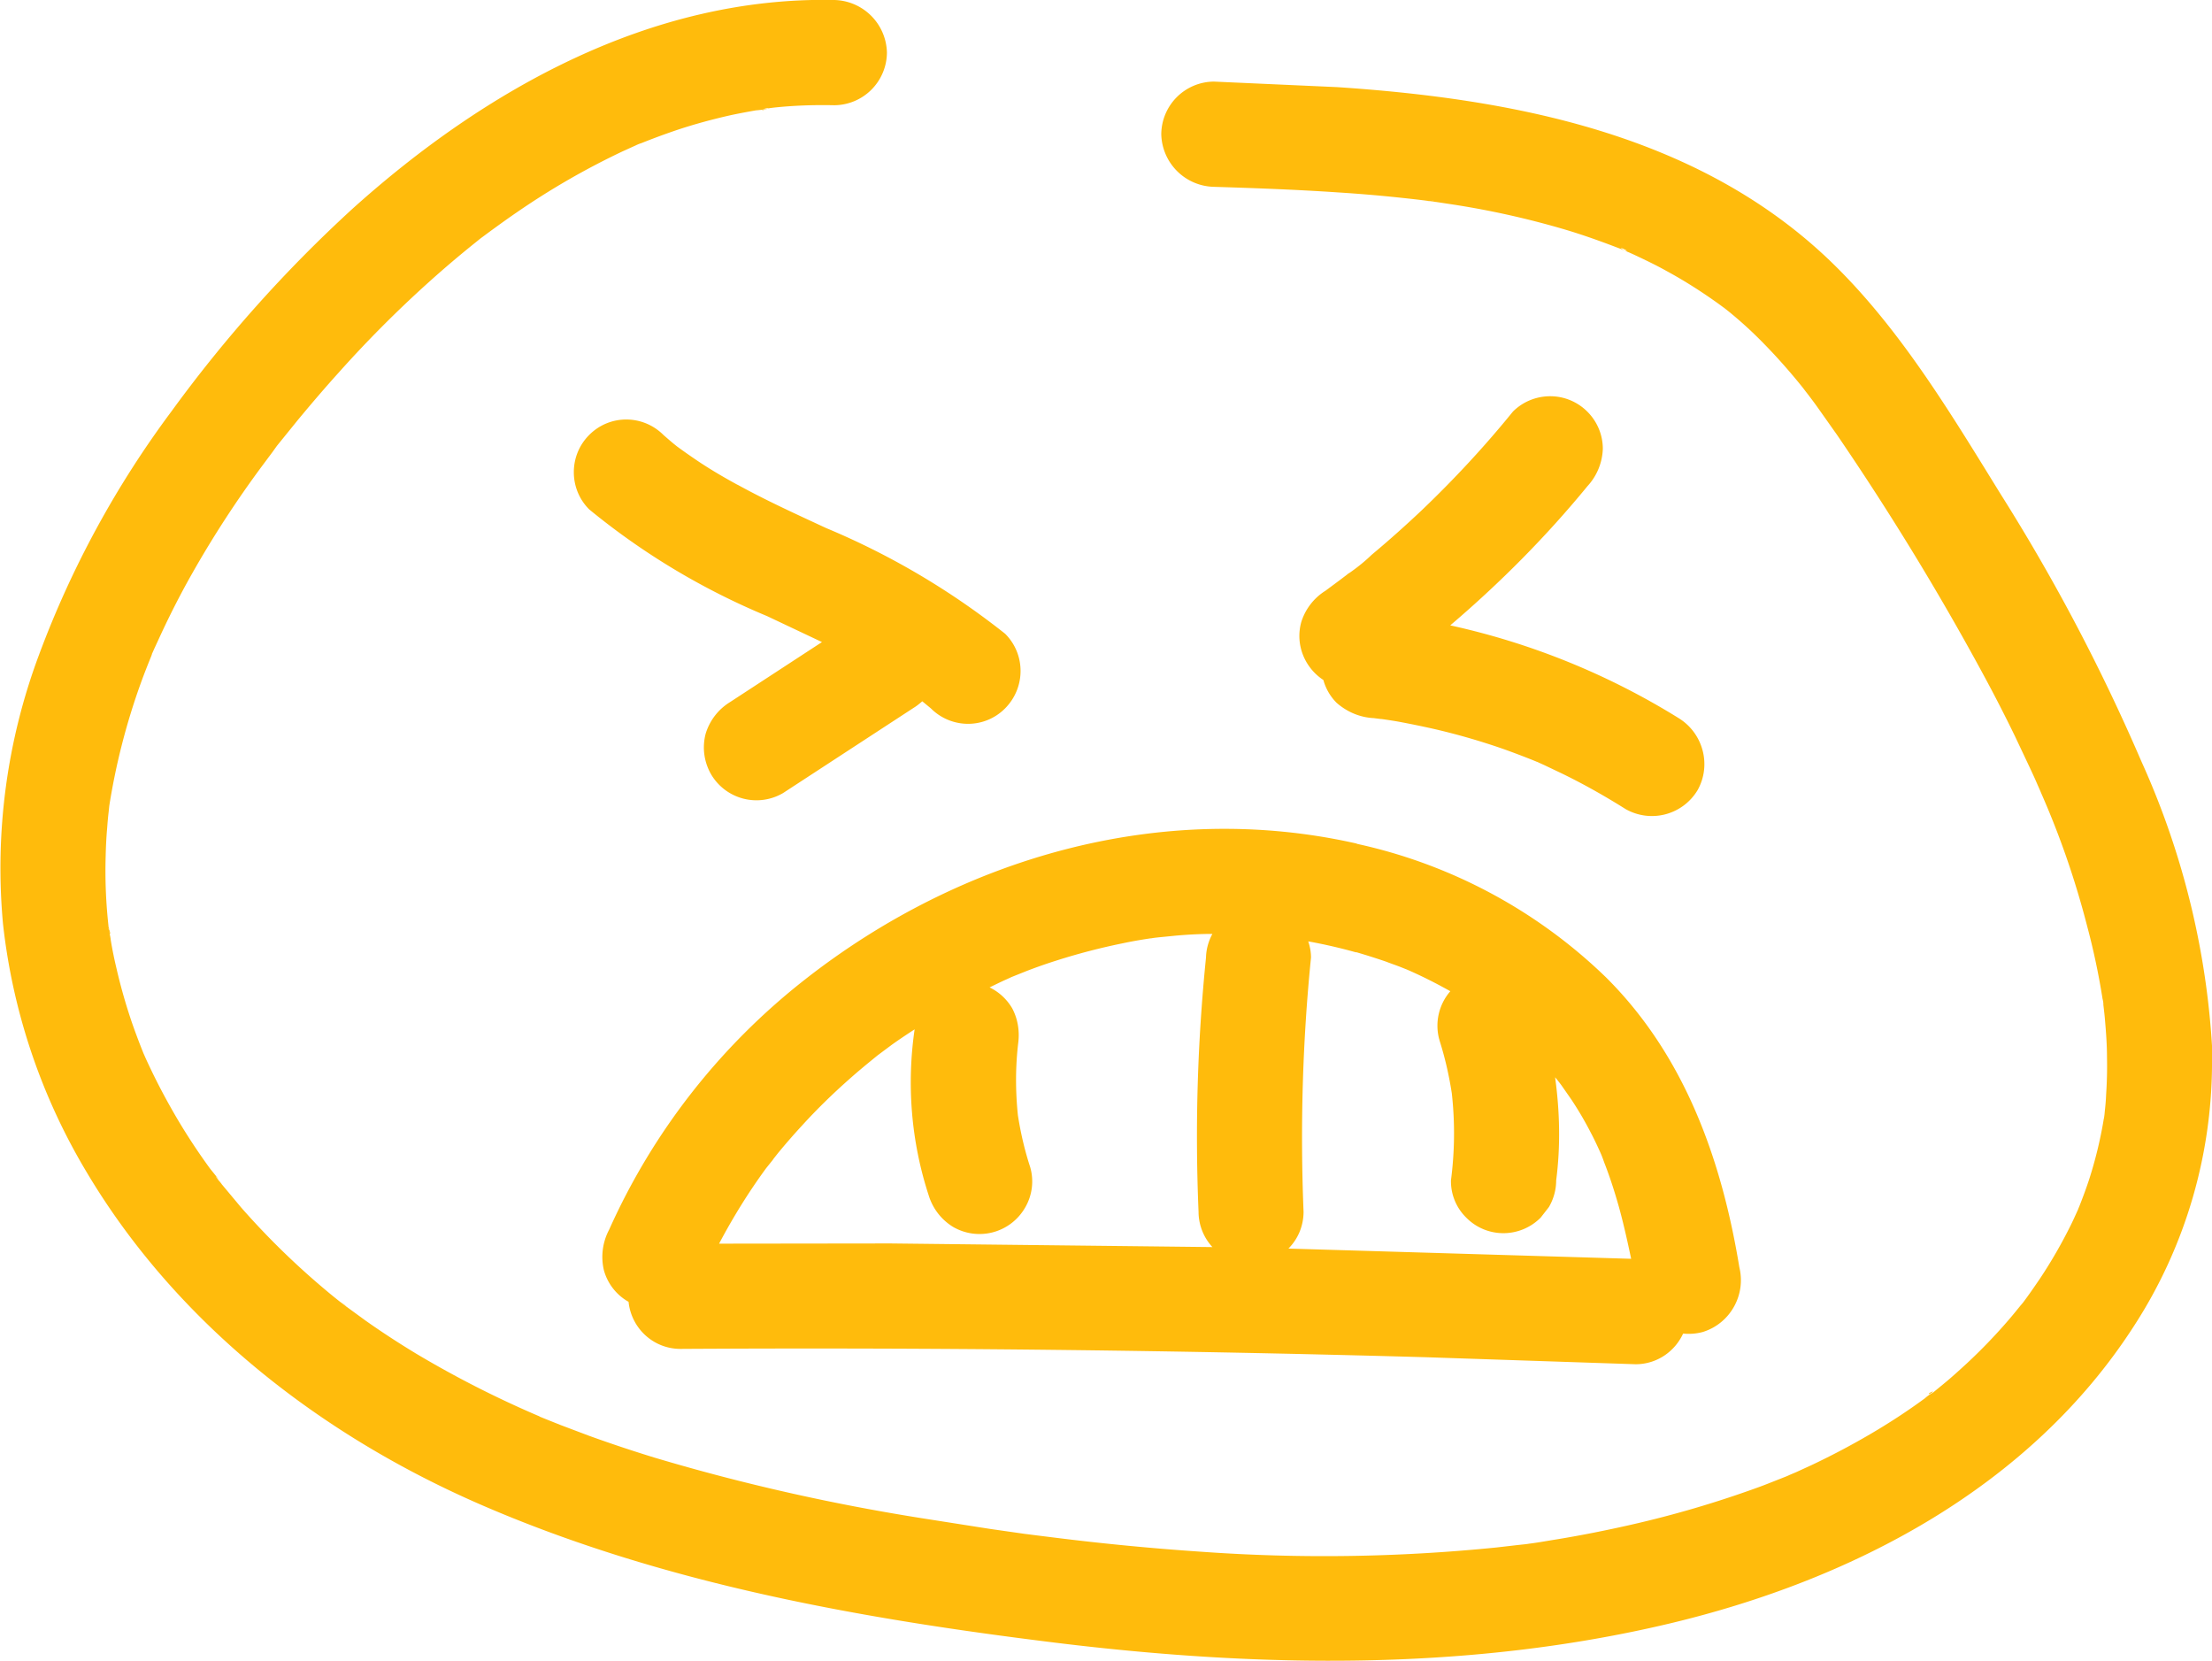 <svg xmlns="http://www.w3.org/2000/svg" viewBox="0 0 103.85 77.96" xmlns:v="https://vecta.io/nano"><path d="M68.06 29.35c3.8.83 7.43 2.3 10.75 4.36 1.15.71 1.55 2.2.89 3.38a2.5 2.5 0 0 1-3.38.89c-.97-.61-1.98-1.18-3.01-1.68l-.82-.39-.33-.15s-.02 0-.03-.01c-.49-.2-.99-.39-1.49-.57a31.35 31.35 0 0 0-3.31-.96 45.42 45.42 0 0 0-1.6-.33c-.27-.05-.54-.09-.81-.13-.03 0-.6-.09-.21-.03s-.13-.01-.21-.02h0c-.65-.03-1.26-.29-1.75-.72a2.43 2.43 0 0 1-.62-1.07c-.87-.57-1.33-1.65-1.04-2.71a2.67 2.67 0 0 1 1.14-1.48l.66-.49.33-.25c.07-.06.12-.09.14-.1.36-.25.71-.53 1.03-.84a51.11 51.11 0 0 0 2.34-2.08c1.53-1.46 2.97-3.01 4.3-4.65.46-.46 1.09-.72 1.75-.72 1.36 0 2.47 1.11 2.47 2.47a2.72 2.72 0 0 1-.72 1.75c-1.95 2.38-4.12 4.56-6.46 6.55zM54.13 44.04c.47-.05.16-.02 0 0h0zM36.09 5.08h-.08c-.26.04-.37.18.08 0zM63.7 39.61c4.41.96 8.46 3.13 11.7 6.27 3.7 3.68 5.43 8.56 6.26 13.61.32 1.31-.44 2.65-1.73 3.04a2.57 2.57 0 0 1-.91.07c-.39.85-1.24 1.44-2.23 1.44l-9.87-.33a1019.35 1019.35 0 0 0-34.97-.39h0c-1.28 0-2.31-.97-2.44-2.21a2.44 2.44 0 0 1-1.16-1.49c-.15-.64-.06-1.32.25-1.9 2.06-4.6 5.21-8.62 9.18-11.73 7.3-5.73 16.75-8.47 25.92-6.39zM41.83 58.37l15.09.17a2.46 2.46 0 0 1-.65-1.66 83.36 83.36 0 0 1 .35-11.93 2.45 2.45 0 0 1 .3-1.11c-.57 0-1.14.03-1.71.08l-.91.09c-.1.01-.2.03-.3.04a.52.52 0 0 0 .14-.02c-.49.07-.96.15-1.43.25a29.63 29.63 0 0 0-3.08.8 24.2 24.2 0 0 0-1.43.5l-.7.28-.24.11c-.27.12-.53.25-.8.38.43.21.8.54 1.06.98.26.49.35 1.04.29 1.58-.14 1.14-.14 2.3-.02 3.45.13.83.32 1.65.58 2.44a2.43 2.43 0 0 1-.25 1.9 2.47 2.47 0 0 1-3.38.89c-.55-.34-.95-.86-1.14-1.48-.82-2.51-1.04-5.18-.66-7.79-.37.24-.73.48-1.08.73l-.67.5-.22.18c-.37.3-.74.61-1.1.93-.78.69-1.52 1.41-2.22 2.18-.36.39-.71.79-1.05 1.2-.16.19-.31.4-.48.59.5-.59-.06.09-.16.22-.82 1.12-1.55 2.3-2.2 3.53l8.06-.01zm21.85-13.66a24.67 24.67 0 0 0-2.26-.52c.08.24.13.49.13.76-.4 3.96-.51 7.95-.35 11.93 0 .68-.27 1.29-.71 1.73l16.09.48c-.17-.81-.35-1.62-.57-2.42-.2-.71-.42-1.4-.69-2.09-.06-.17-.12-.34-.2-.51-.14-.31-.28-.61-.44-.91a16.1 16.1 0 0 0-.91-1.55l-.46-.66-.09-.12c-.05-.06-.1-.13-.15-.19-.02-.02-.04-.05-.06-.07.22 1.6.26 3.23.05 4.84 0 .44-.12.87-.34 1.25l-.39.5h0c-.97.97-2.53.97-3.49 0-.47-.46-.73-1.09-.72-1.75a16.96 16.96 0 0 0 .04-4.09c-.13-.84-.32-1.68-.58-2.49 0-.01 0-.03-.01-.04a2.47 2.47 0 0 1 .52-2.26c-.66-.37-1.33-.71-2.02-1.01-.03-.01-.04-.02-.05-.02l-.25-.1c-.23-.09-.47-.17-.7-.26a33.49 33.49 0 0 0-1.42-.45zM27.65 23.92h0zm6.98-1.16c-.66-.36-1.31-.74-1.93-1.16-.31-.21-.61-.42-.91-.64l-.15-.12c-.17-.14-.33-.28-.49-.42-.97-.97-2.53-.97-3.49 0-.96.96-.96 2.53 0 3.49 2.52 2.07 5.34 3.76 8.35 5.01l2.58 1.22-4.32 2.82c-.55.34-.95.86-1.14 1.48-.17.64-.08 1.32.25 1.9a2.47 2.47 0 0 0 3.38.89l6.13-4c.15-.09.28-.2.41-.31l.4.33c.97.97 2.53.97 3.49 0s.97-2.53 0-3.5c-2.56-2.03-5.38-3.7-8.4-4.96-1.4-.65-2.81-1.29-4.17-2.04zM5.13 43.75c.03.14.09.16-.03-.23v.08l.03.15zm1.99-13.03s.02-.05.03-.08c0 .02-.02.04-.02.05 0 0 0 .02-.01.03zm96.73 18.88c.05 4.48-1.22 8.88-3.66 12.64C95.31 69.82 87 74.15 78.43 76.2c-9.43 2.25-19.24 2.09-28.81.92-9.19-1.13-18.42-2.76-26.96-6.45-7.57-3.27-14.39-8.55-18.63-15.71a28.81 28.81 0 0 1-3.89-11.6c-.39-4.27.18-8.57 1.68-12.59 1.52-4.1 3.62-7.96 6.23-11.46a63.58 63.58 0 0 1 8.51-9.52C22.78 4.2 30.58-.18 39.17 0a2.53 2.53 0 0 1 2.47 2.47 2.49 2.49 0 0 1-2.47 2.47c-.95-.02-1.89.01-2.83.11l-.24.03h.02a3.44 3.44 0 0 1-.63.1c-.45.08-.89.16-1.33.26-.91.21-1.81.46-2.69.77-.46.16-.91.33-1.36.51-.07.02-.14.05-.21.08 0 0-.01 0-.02.01l-.66.3a35.44 35.44 0 0 0-4.96 2.86c-.41.28-.81.57-1.21.86l-.27.2-.15.11c.29-.21 0 0-.08.06l-.26.21a50.26 50.26 0 0 0-2.22 1.89 54.69 54.69 0 0 0-4.16 4.18c-.66.73-1.3 1.48-1.93 2.24L13 20.93l-.2.28-.47.63a48.96 48.96 0 0 0-3.32 5.1c-.51.9-.98 1.82-1.42 2.76l-.36.78c-.02.05-.05.11-.07.16a1.04 1.04 0 0 0-.02.04c-.01.05-.03.09-.04.12 0-.01.02-.04.03-.07-.18.44-.35.87-.51 1.31-.68 1.88-1.18 3.82-1.49 5.79l-.03.29c-.03.25-.05.5-.07.76-.04.45-.06.9-.07 1.35a23.3 23.3 0 0 0 .11 3.01l.03.3v-.03c0 .03 0 .07.02.11v.09c0 .03 0 .05.02.07.02.12.05.23.06.35a18.4 18.4 0 0 0 .26 1.29 25.72 25.72 0 0 0 .74 2.6c.16.46.33.91.51 1.36a1.96 1.96 0 0 0 .06.14c.09.21.19.42.29.63.39.82.82 1.62 1.28 2.4a29.19 29.19 0 0 0 1.51 2.29c.05.07.35.42.43.56-.08-.11-.24-.28-.07-.06a1.06 1.06 0 0 0 .1.12c.03.04.07.08.1.13l.91 1.09c1.22 1.39 2.54 2.68 3.96 3.87.2.17.41.34.61.5l.13.1a3.87 3.87 0 0 0 .14.11c.11.08.13.1.11.08l.89.65c.78.55 1.58 1.07 2.39 1.56 1.83 1.09 3.73 2.06 5.69 2.9.05.02.08.03.1.05l.22.09.75.3 1.35.51a65.79 65.79 0 0 0 3.09 1.03c4.09 1.22 8.26 2.16 12.48 2.83l3.25.51 1.75.25c.64.09-.38-.05.02 0l.39.05.88.11a121.47 121.47 0 0 0 6.86.66 80.55 80.55 0 0 0 13.89-.2l.87-.1c.16-.02 1.06-.11.41-.05.52-.05 1.03-.15 1.54-.23 1.16-.19 2.31-.42 3.46-.68a49.56 49.56 0 0 0 5.99-1.76c.28-.1.55-.21.83-.32l.33-.13.1-.04a2.2 2.2 0 0 0 .21-.09l.33-.14.72-.33a35.53 35.53 0 0 0 2.73-1.44c.89-.52 1.75-1.08 2.58-1.69a1.99 1.99 0 0 1 .33-.24c.01 0 .03-.02.04-.02.02-.01.03-.03.05-.04l.45-.37c.38-.31.74-.64 1.1-.97a25.65 25.65 0 0 0 1.98-2.06c.18-.21.35-.42.52-.63.04-.05.06-.07.08-.09.01-.02.02-.03.04-.05.28-.37.54-.75.8-1.13a22.73 22.73 0 0 0 1.46-2.53c.12-.24.23-.49.34-.73.02-.06.04-.1.06-.15.17-.43.33-.86.47-1.29a19.83 19.83 0 0 0 .67-2.76c0-.02.01-.06.02-.1.02-.12.03-.23.04-.35a9.72 9.72 0 0 0 .06-.76 19.75 19.75 0 0 0 .04-1.72c0-.57-.04-1.15-.09-1.72-.02-.26-.05-.51-.08-.76v-.03c0-.09-.02-.18-.04-.26a33.15 33.15 0 0 0-.72-3.4c-.55-2.14-1.27-4.23-2.16-6.25l-.05-.12-.15-.34c-.11-.26-.23-.51-.35-.77l-.68-1.44a72.89 72.89 0 0 0-1.5-2.92c-2.09-3.86-4.38-7.6-6.85-11.22l-.94-1.33c-.15-.21-.31-.42-.47-.63-.08-.1-.16-.21-.24-.31-.66-.82-1.36-1.6-2.11-2.34a18.92 18.92 0 0 0-1.15-1.04c-.13-.11-.27-.22-.41-.33-.01 0-.02-.01-.03-.02l-.26-.19c-.77-.55-1.57-1.06-2.4-1.51-.41-.23-.84-.44-1.26-.64-.19-.09-.38-.18-.57-.26-.02 0-.03-.02-.05-.02-.02-.01-.05-.02-.08-.04-.06-.02-.11-.03-.15-.06-.83-.32-1.68-.63-2.54-.89-1.81-.54-3.65-.95-5.51-1.23l-.66-.1c-.03 0-.08-.01-.13-.02-.18-.02-.21-.03-.17-.02-.03 0-.06 0-.08-.01-.46-.06-.92-.11-1.39-.16a69.37 69.37 0 0 0-2.87-.24c-1.93-.13-3.86-.2-5.79-.26a2.53 2.53 0 0 1-2.47-2.47 2.49 2.49 0 0 1 2.47-2.47l5.79.26c8.23.55 16.83 2.18 23.03 8.05 3.32 3.15 5.74 7.21 8.12 11.06a90.7 90.7 0 0 1 6.6 12.53c1.99 4.39 3.13 9.11 3.35 13.92zM80.82 14.32s-.04-.03-.06-.05c0 0 .03.03.06.05zM67.09 9.39a3.77 3.77 0 0 0 .3.04c-.04 0-.09-.01-.13-.02-.06 0-.11 0-.17-.02zM10.31 55.45s-.01-.04-.03-.07c.01.02.03.05.03.06zm65.8-43.8c.1.12.35.16.23.09-.04-.01-.07-.03-.1-.05-.04-.02-.08-.03-.12-.05zM16.15 61.24l.11.08c-.04-.04-.22-.18-.24-.19l.12.1.02.01zm74.62 4.07c-.28.09-.27.2-.09.07.02 0 .03-.02.04-.03s.03-.02.04-.04z" fill="#ffbb0c"/></svg>